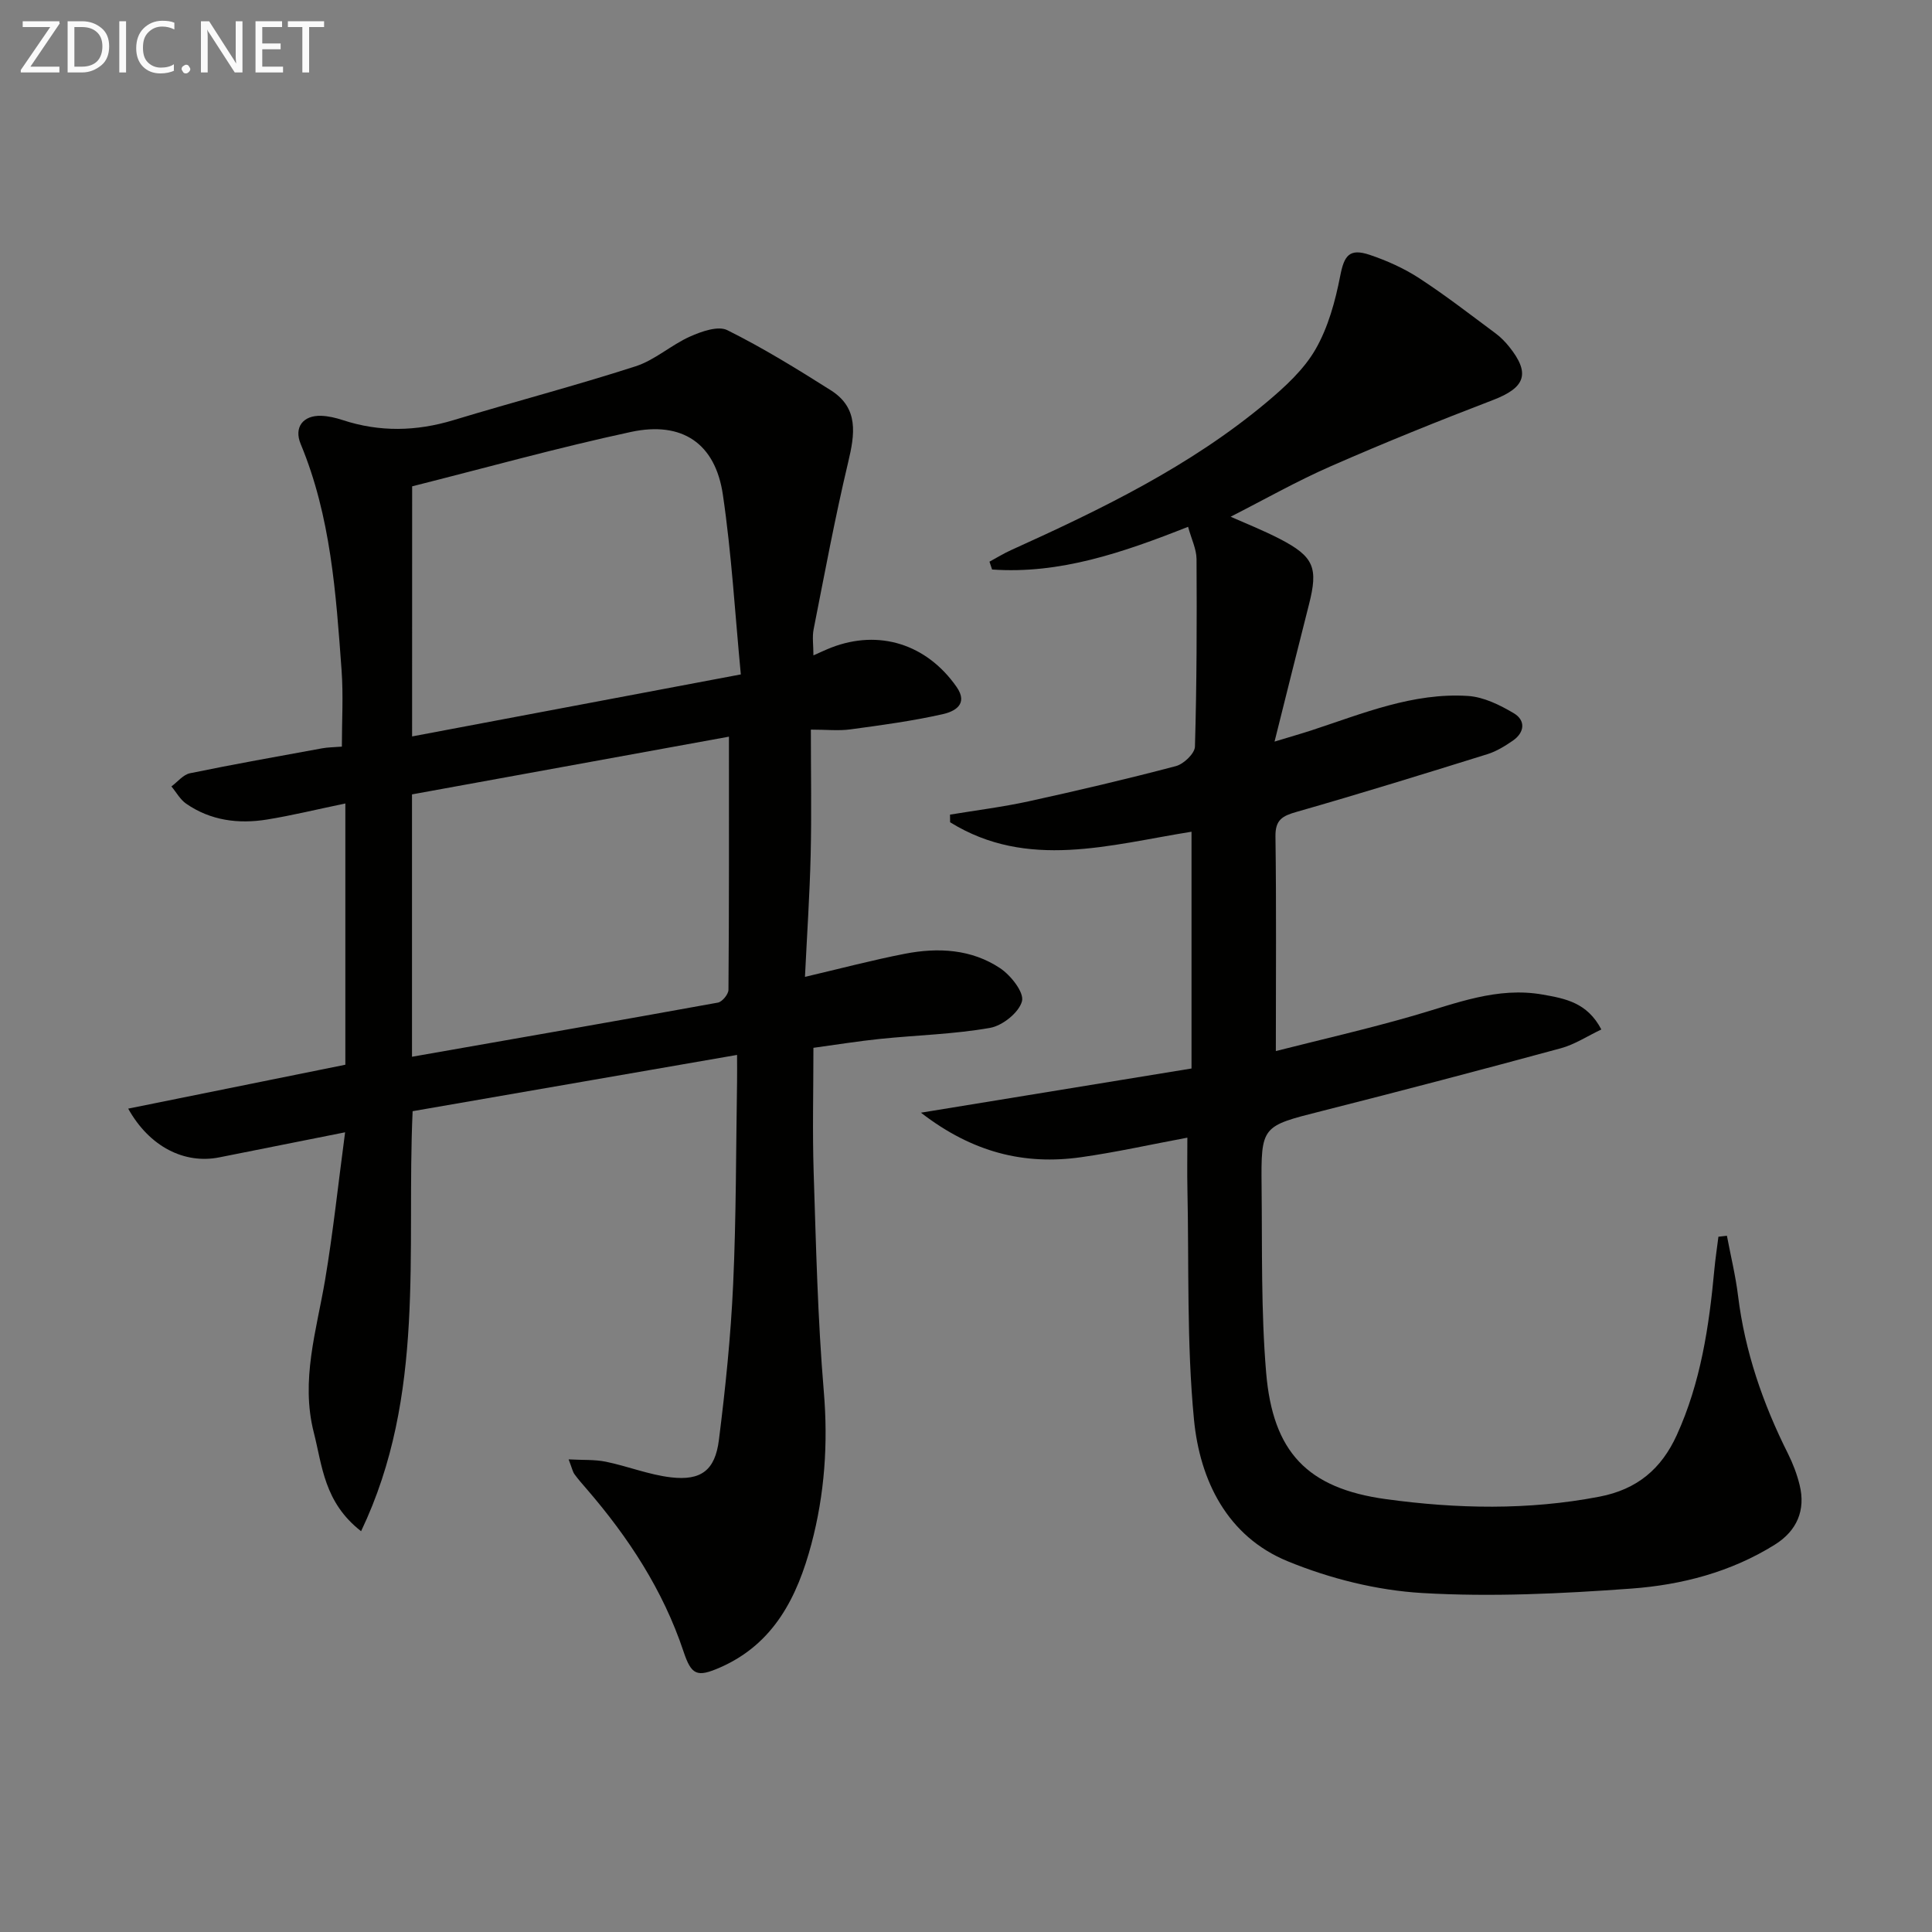 <svg enable-background="new 0 0 400 400" viewBox="0 0 400 400" xmlns="http://www.w3.org/2000/svg"><rect x="0" y="0" width="400" height="400" fill="#808080" stroke="none"/><path d="m71.45 234.43c-9.49 1.89-17.77 3.54-26.05 5.19-7.16 1.43-14.43-2.14-18.86-10.09 14.83-3 29.29-5.92 44.96-9.09 0-17.39 0-35.54 0-54.09-6.02 1.25-11.1 2.5-16.25 3.33-5.9.95-11.65.21-16.7-3.28-1.25-.86-2.05-2.37-3.06-3.58 1.28-.94 2.44-2.44 3.85-2.73 9.09-1.87 18.23-3.49 27.36-5.16 1.13-.21 2.3-.21 4.08-.35 0-5.3.32-10.58-.06-15.8-1.16-15.91-2.22-31.84-8.47-46.86-1.44-3.47.51-5.96 4.26-5.83 1.48.05 2.98.41 4.4.87 7.68 2.53 15.28 2.36 23 .02 12.54-3.8 25.22-7.12 37.68-11.14 4-1.29 7.37-4.42 11.27-6.16 2.37-1.06 5.82-2.28 7.73-1.32 7.37 3.67 14.43 8.02 21.4 12.43 5.86 3.7 5 9.1 3.6 14.97-2.72 11.43-4.86 23-7.14 34.54-.31 1.58-.04 3.27-.04 5.39 1.43-.63 2.55-1.17 3.71-1.62 9.88-3.82 19.72-.72 25.91 8.12 2.59 3.69-.53 5.16-2.88 5.68-6.29 1.41-12.7 2.28-19.1 3.14-2.41.33-4.91.05-8.17.05 0 9.04.16 17.48-.04 25.92-.2 8.3-.76 16.58-1.18 25.27 7.34-1.72 13.98-3.48 20.72-4.79 6.85-1.33 13.75-.96 19.69 3 2.21 1.47 5 5.01 4.52 6.83-.61 2.33-4.03 5.07-6.61 5.52-7.48 1.32-15.15 1.5-22.74 2.28-4.6.47-9.18 1.22-13.83 1.85 0 8.88-.22 17.35.05 25.81.49 15.12.83 30.28 2.1 45.35.91 10.78.17 21.26-2.57 31.58-2.9 10.88-7.7 20.61-18.83 25.52-4.88 2.15-6.01 1.63-7.66-3.32-4.23-12.66-11.38-23.57-20.03-33.59-.87-1-1.75-2-2.53-3.07-.37-.52-.5-1.21-1.21-3.07 2.95.16 5.38.01 7.69.48 4.54.93 8.94 2.71 13.51 3.24 6.22.72 9.12-1.45 9.91-7.73 1.35-10.7 2.46-21.46 2.95-32.23.64-13.96.58-27.94.81-41.92.03-1.63 0-3.26 0-5.58-22.8 3.96-44.97 7.8-67.17 11.65-1.33 29.18 2.8 58.74-10.67 86.96-7.68-5.98-8.03-13.55-9.8-20.47-2.74-10.77.56-21.05 2.34-31.51 1.65-9.78 2.69-19.67 4.15-30.61zm79.47-81.91c-22.48 4.1-44.09 8.03-65.62 11.95v54.32c21.31-3.74 42.33-7.4 63.33-11.21.89-.16 2.18-1.72 2.19-2.64.14-17.11.1-34.23.1-52.42zm-65.6-.05c22.47-4.24 44.72-8.44 68.06-12.84-1.2-12.53-1.91-24.96-3.72-37.23-1.56-10.58-8.4-15.26-19.04-12.97-15.2 3.27-30.19 7.46-45.29 11.26-.01 17.48-.01 34.74-.01 51.78z" fill="#010100"/><path d="m245.98 109.07c-13.58 5.37-26.58 9.83-40.58 8.84-.18-.54-.36-1.08-.54-1.62 1.48-.8 2.93-1.7 4.46-2.39 18.67-8.45 37.09-17.35 52.94-30.63 3.79-3.18 7.68-6.74 10.1-10.94 2.62-4.55 4.09-9.95 5.11-15.17.82-4.22 1.86-5.82 6.1-4.4 3.58 1.2 7.13 2.8 10.28 4.85 5.43 3.54 10.57 7.53 15.78 11.4 1.06.78 2.01 1.76 2.84 2.79 4.43 5.53 3.32 8.45-3.31 11-11.3 4.33-22.53 8.86-33.61 13.72-7.1 3.11-13.88 6.96-20.76 10.46 2.98 1.33 6.69 2.79 10.21 4.61 7.07 3.67 7.95 5.96 6 13.59-2.3 9-4.52 18.01-7.12 28.36 3.22-.98 5.47-1.62 7.68-2.34 10.56-3.46 20.98-7.84 32.37-7.11 3.25.21 6.61 1.87 9.49 3.58 2.47 1.47 2.27 3.97-.21 5.68-1.63 1.12-3.39 2.21-5.25 2.79-13.13 4.09-26.26 8.16-39.48 11.94-2.96.84-4.46 1.63-4.41 5.1.2 14.45.08 28.91.08 44.43 9.17-2.33 18.93-4.56 28.53-7.33 8.77-2.53 17.3-6.03 26.74-4.36 4.62.82 9.2 1.63 12.12 7.22-2.89 1.37-5.51 3.11-8.38 3.89-16.47 4.47-32.97 8.81-49.51 13-12.44 3.15-12.58 3.02-12.45 15.73.14 12.81-.13 25.67.94 38.41 1.38 16.49 8.55 23.98 24.79 26.21 14.68 2.01 29.46 2.33 44.21-.51 7.82-1.5 12.83-5.76 16.01-12.73 4.97-10.9 6.7-22.52 7.79-34.3.21-2.27.56-4.53.84-6.79.59-.07 1.17-.13 1.76-.2.78 4.16 1.8 8.28 2.31 12.47 1.42 11.53 5.14 22.29 10.32 32.62 1.03 2.06 1.87 4.26 2.42 6.5 1.29 5.21-.55 9.5-5.11 12.35-9.09 5.69-19.32 8.35-29.74 9.11-14.38 1.05-28.9 1.76-43.25.92-9.42-.55-19.11-2.98-27.87-6.57-12.54-5.13-18.21-16.76-19.42-29.36-1.53-15.85-1.02-31.91-1.36-47.87-.07-3.13-.01-6.26-.01-10.48-7.76 1.45-14.81 3.03-21.95 4.04-11.8 1.68-22.52-.95-33.21-9.21 19.62-3.2 37.74-6.16 56.02-9.15 0-16.84 0-32.76 0-49.02-16.9 2.69-33.96 7.97-49.98-1.96-.01-.53-.01-1.05-.02-1.58 5.43-.9 10.9-1.58 16.27-2.75 10.22-2.24 20.4-4.63 30.51-7.3 1.61-.43 3.88-2.6 3.93-4.02.38-12.95.4-25.9.33-38.86-.02-2.05-1.05-4.1-1.75-6.66z" fill="#010100"/><g fill="#fafafa"><path d="m12.4 4.8-6.1 9h6v1.2h-8v-.5l6.1-8.9h-5.7v-1.2h7.6v.4z"/><path d="m14 15v-10.6h3c1.6 0 2.9.5 4 1.4s1.6 2.2 1.6 3.8-.5 3-1.6 3.9-2.4 1.5-4 1.5zm1.4-9.4v8.2h1.6c1.3 0 2.4-.4 3.1-1.1s1.1-1.8 1.1-3.1-.4-2.3-1.2-3-1.8-1-3.1-1z"/><path d="m26.1 4.4v10.6h-1.4v-10.6z"/><path d="m36.1 14.6c-.8.4-1.8.6-2.9.6-1.5 0-2.7-.5-3.6-1.4s-1.4-2.2-1.4-3.8c0-1.7.5-3.1 1.5-4.1s2.3-1.6 3.9-1.6c1 0 1.8.1 2.5.4v1.4c-.8-.4-1.6-.6-2.5-.6-1.2 0-2.1.4-2.9 1.2s-1.1 1.8-1.1 3.2c0 1.3.3 2.3 1 3s1.6 1.1 2.7 1.1c1 0 2-.2 2.7-.7v1.3z"/><path d="m37.6 14.3c0-.2.1-.5.3-.6s.4-.3.6-.3c.3 0 .5.1.6.3s.3.4.3.6-.1.4-.3.6-.4.3-.6.3c-.3 0-.5-.1-.6-.3s-.3-.4-.3-.6z"/><path d="m50.2 15h-1.6l-5.3-8.2c-.2-.2-.3-.5-.4-.7 0 .2.1.7.1 1.5v7.4h-1.4v-10.6h1.7l5.2 8.1c.2.4.4.6.4.7 0-.3-.1-.8-.1-1.5v-7.3h1.4z"/><path d="m58.6 15h-5.7v-10.6h5.5v1.2h-4.1v3.4h3.8v1.2h-3.8v3.6h4.3z"/><path d="m67.1 5.6h-3.1v9.4h-1.4v-9.4h-3v-1.2h7.5z"/></g></svg>
